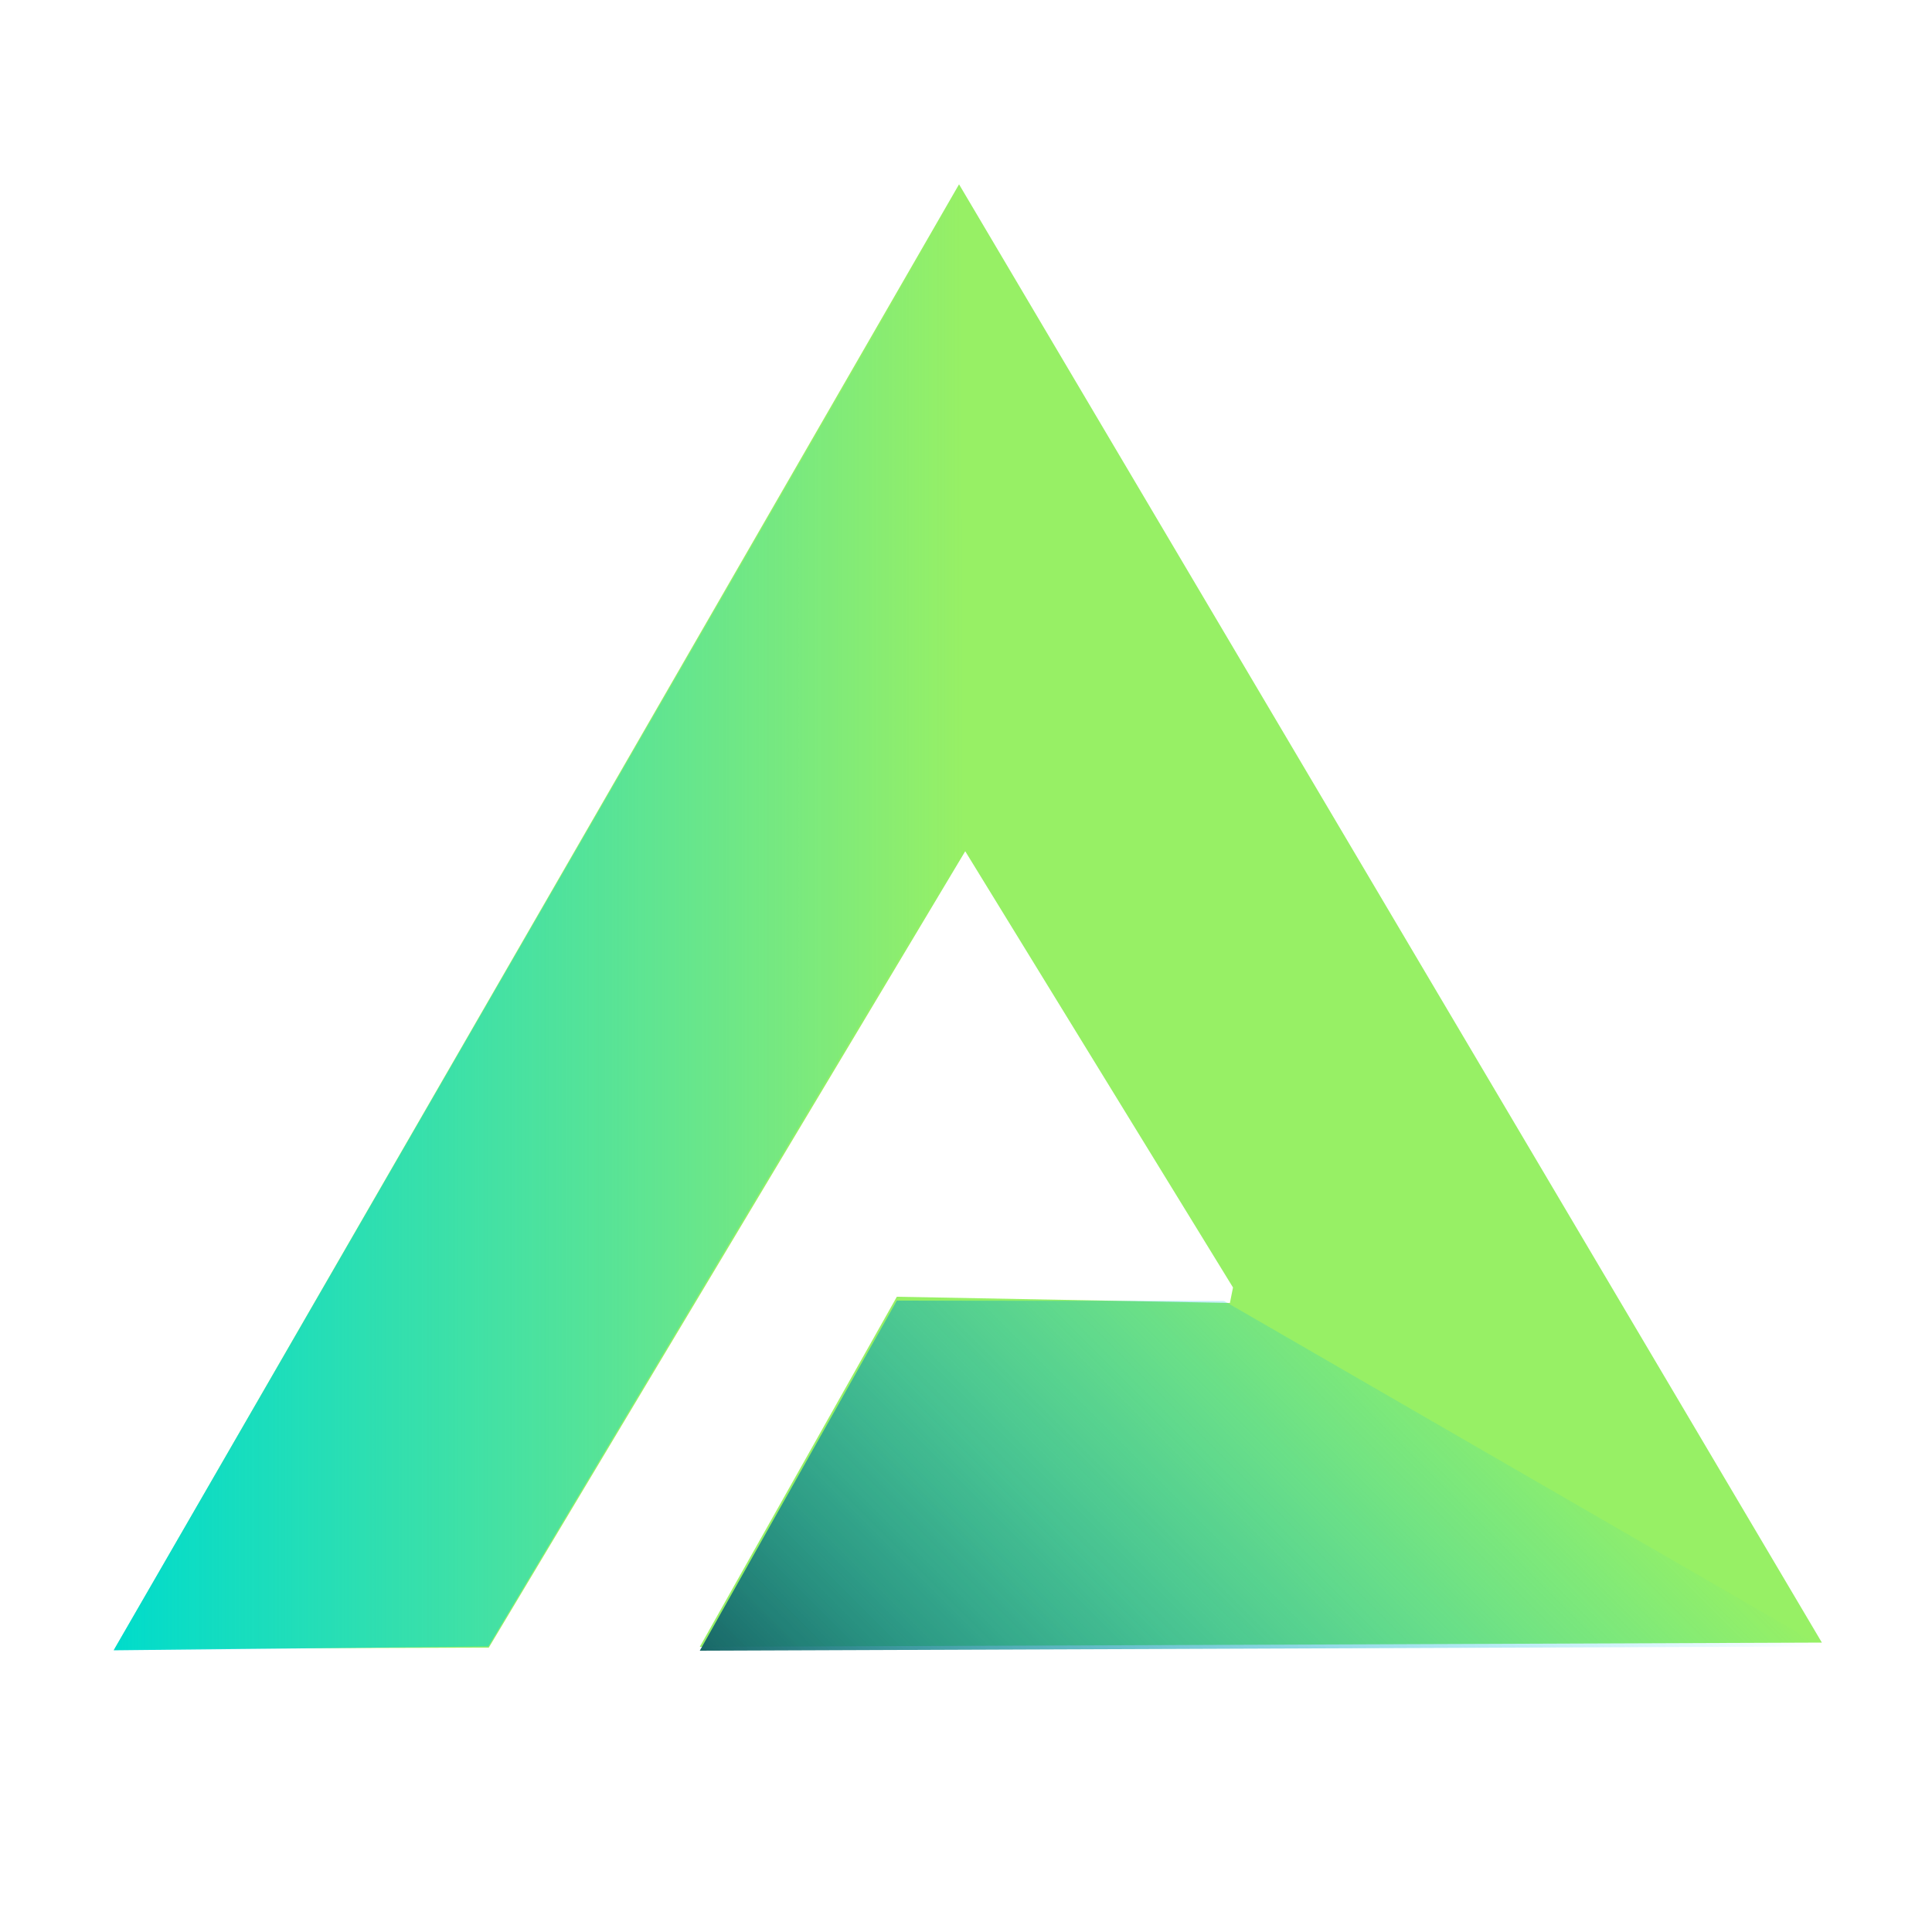 <?xml version="1.0" encoding="utf-8"?>
<!-- Generator: Adobe Illustrator 25.4.1, SVG Export Plug-In . SVG Version: 6.00 Build 0)  -->
<svg version="1.1" id="Warstwa_1" xmlns="http://www.w3.org/2000/svg" xmlns:xlink="http://www.w3.org/1999/xlink" x="0px" y="0px"
	 viewBox="0 0 500 500" style="enable-background:new 0 0 500 500;" xml:space="preserve">
<style type="text/css">
	.st0{fill:#97F065;}
	.st1{fill:url(#SVGID_1_);}
	.st2{fill:url(#SVGID_00000132086791572956893150000011686217376782139028_);}
</style>
<g>
	<g>
		<polygon class="st0" points="249.8,220.3 319.1,333.2 318.3,337.2 232.1,335.6 181.1,426.2 471.5,425.1 248.2,47.7 29.7,426.7 
			126.5,426.4 		"/>
		
			<linearGradient id="SVGID_1_" gradientUnits="userSpaceOnUse" x1="243.525" y1="10.375" x2="389.275" y2="156.125" gradientTransform="matrix(1 0 0 -1 0 500)">
			<stop  offset="0" style="stop-color:#196767"/>
			<stop  offset="0.195" style="stop-color:#12838C;stop-opacity:0.805"/>
			<stop  offset="0.442" style="stop-color:#0AA1B5;stop-opacity:0.558"/>
			<stop  offset="0.667" style="stop-color:#05B7D3;stop-opacity:0.333"/>
			<stop  offset="0.861" style="stop-color:#01C4E5;stop-opacity:0.139"/>
			<stop  offset="1" style="stop-color:#00C9EB;stop-opacity:0"/>
		</linearGradient>
		<polygon class="st1" points="316.8,336.7 232.1,336.6 181.1,427.2 471.5,426.1 		"/>
		
			<linearGradient id="SVGID_00000131366324507539213630000001135005553424285060_" gradientUnits="userSpaceOnUse" x1="29.4" y1="262.4" x2="249.4" y2="262.4" gradientTransform="matrix(1 0 0 -1 0 500)">
			<stop  offset="1.198083e-07" style="stop-color:#00DCCB"/>
			<stop  offset="0.398" style="stop-color:#00D6D4;stop-opacity:0.602"/>
			<stop  offset="1" style="stop-color:#00C9EB;stop-opacity:0"/>
		</linearGradient>
		<polygon style="fill:url(#SVGID_00000131366324507539213630000001135005553424285060_);" points="248.4,48.1 29.4,427.1 
			126.4,426.1 249.4,220.1 		"/>
	</g>
</g>
</svg>
